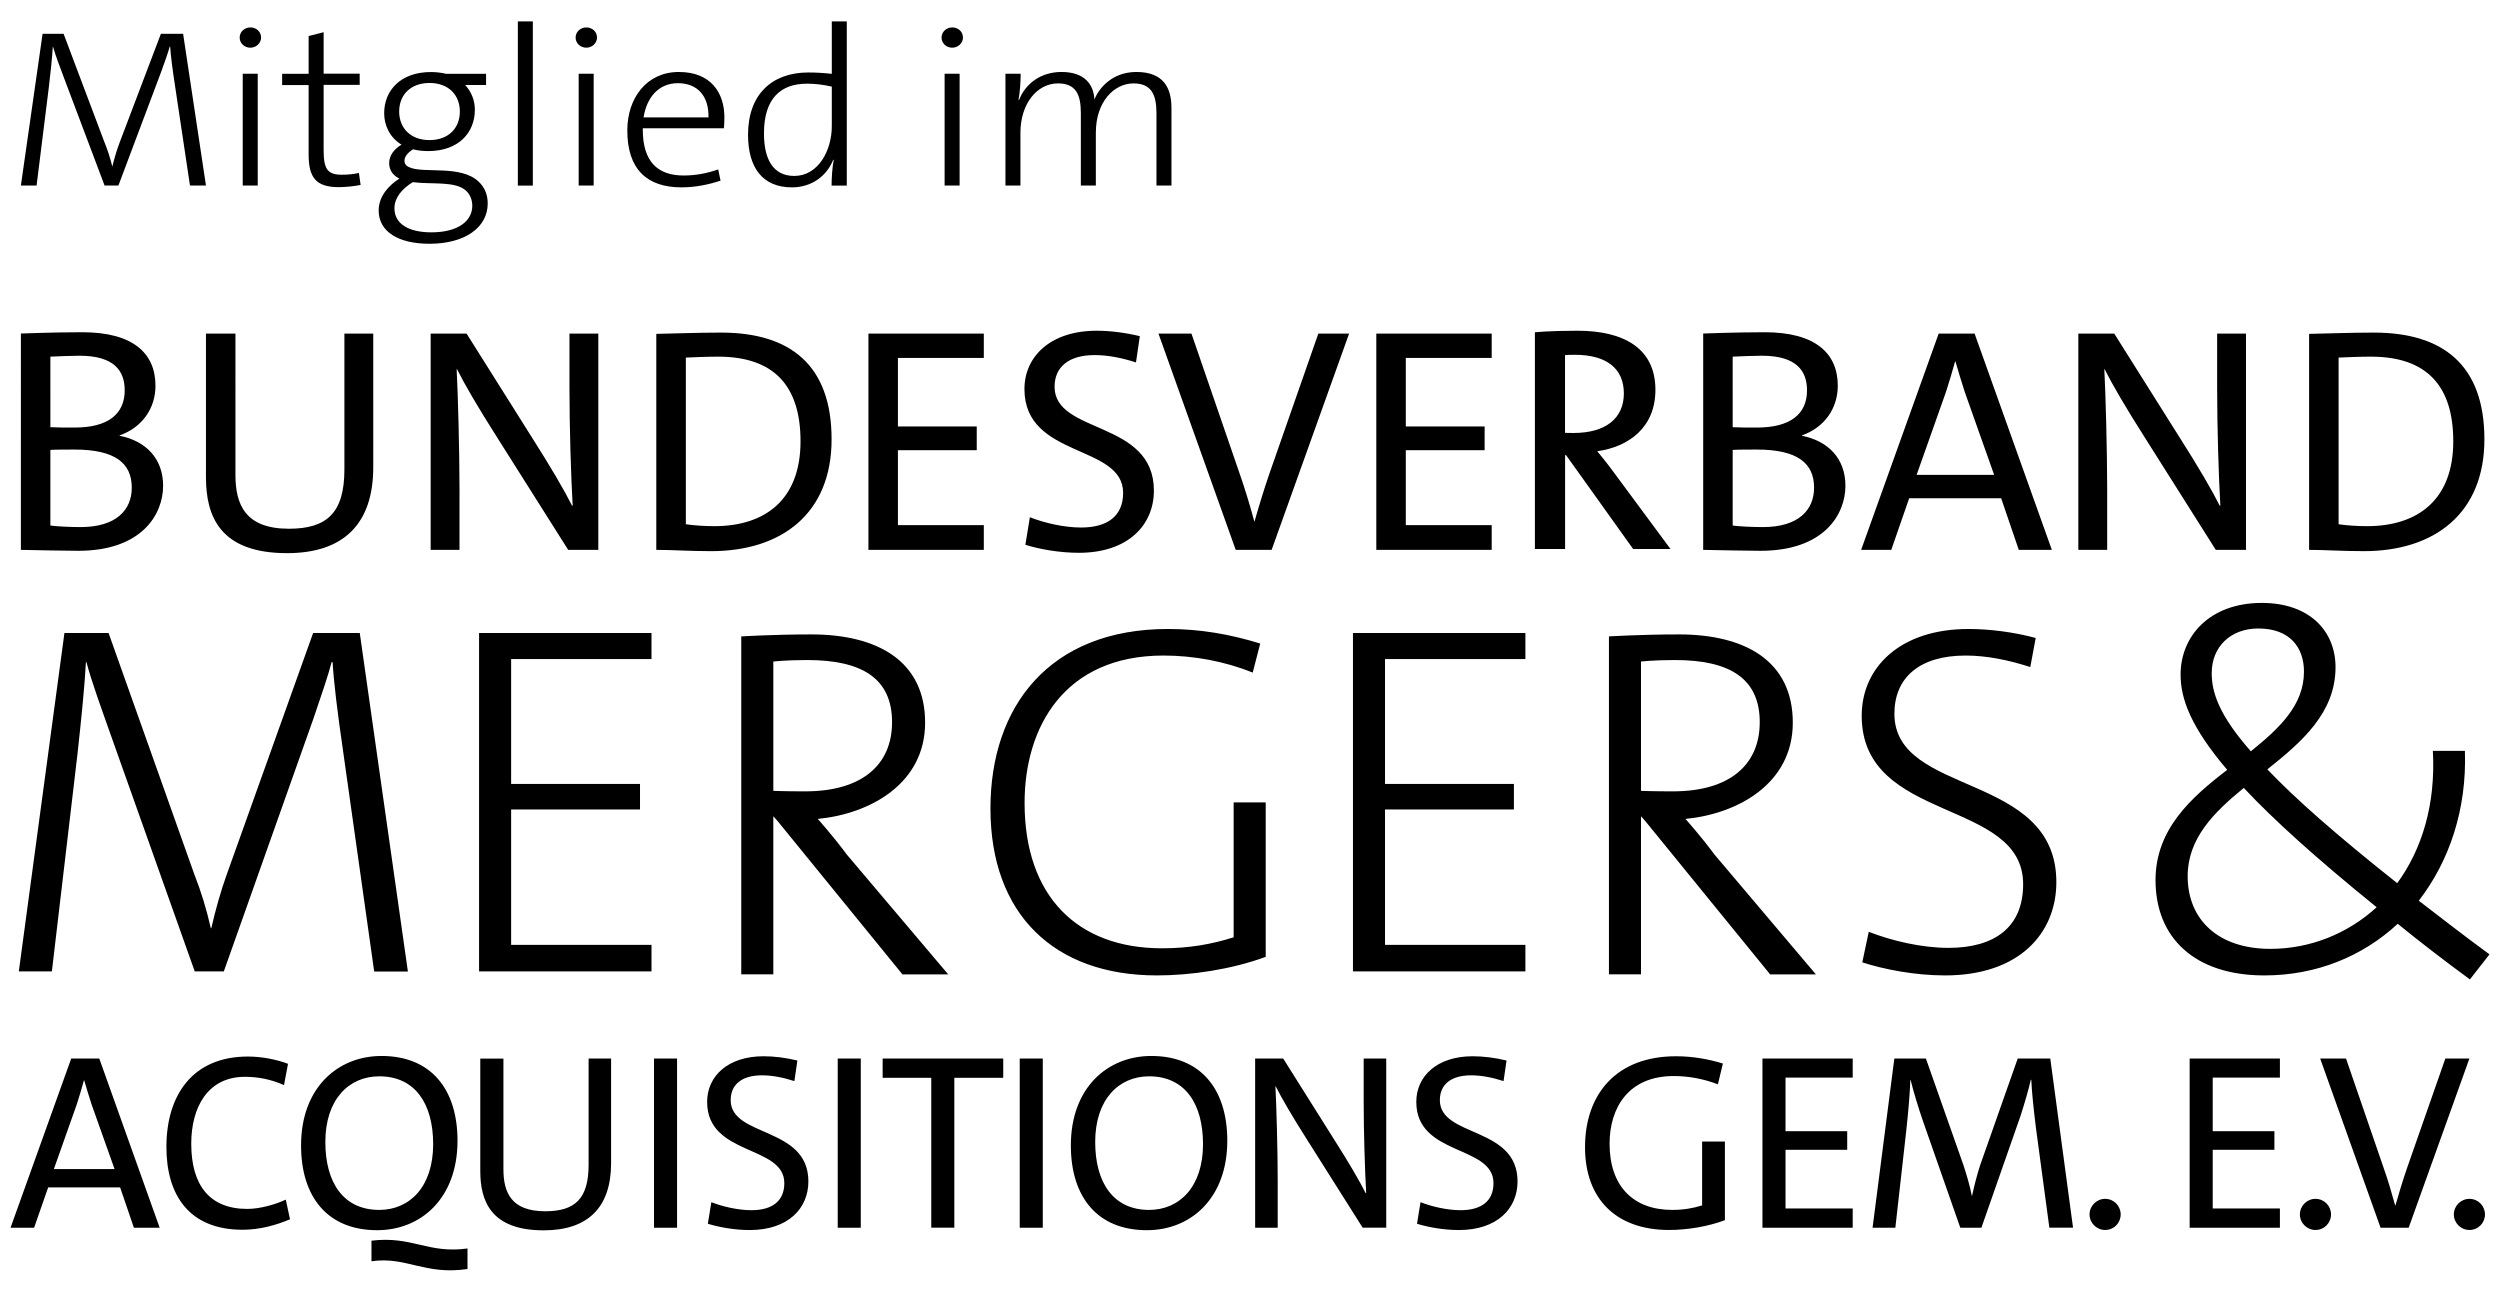 <?xml version="1.0" encoding="utf-8"?>
<svg xmlns="http://www.w3.org/2000/svg" xmlns:xlink="http://www.w3.org/1999/xlink" version="1.1" id="Ebene_1" x="0px" y="0px" width="300" height="155" viewBox="0 0 350 180.9" style="enable-background:new 0 0 350 180.9;" xml:space="preserve">
<g>
	<path d="M327.46,50.08c1.12-0.05,2.96-0.13,4.53-0.13c7.85,0,11.53,4.13,11.53,11.85c0,8.21-4.98,11.89-12.07,11.89   c-1.21,0-2.87-0.09-3.99-0.27V50.08z M323.33,77.01c2.24,0,4.62,0.18,7.67,0.18c9.92,0,16.88-5.3,16.88-15.66   c0-10.41-5.79-14.95-15.48-14.95c-3.32,0-6.73,0.14-9.07,0.18V77.01z M314.49,77.01V46.72h-4.04v7.63c0,5.61,0.22,12.57,0.45,16.47   h-0.09c-1.03-2.06-2.87-5.25-5.79-9.83l-8.98-14.27h-5.03v30.29h4.04v-8.48c0-5.39-0.22-13.42-0.4-16.83h0.04   c1.03,2.06,2.87,5.25,5.79,9.83l9.78,15.48H314.49z M279.22,66.51h-10.86l4.13-11.67c0.45-1.44,0.9-2.87,1.26-4.22h0.05   c0.4,1.35,0.81,2.78,1.3,4.26L279.22,66.51z M287.3,77.01l-10.82-30.29h-5.03l-10.86,30.29h4.22l2.51-7.23h12.88l2.47,7.23H287.3z    M242.6,63.01c0.72-0.05,2.65-0.05,3.37-0.05c5.74,0,8.03,1.93,8.03,5.34c0,3.1-2.15,5.52-7.18,5.52c-1.3,0-3.41-0.09-4.22-0.22   V63.01z M242.6,49.95c1.17-0.05,2.92-0.13,4.08-0.13c4.89,0,6.33,2.15,6.33,4.85c0,3.32-2.33,5.21-7,5.21c-1.44,0-2.56,0-3.41-0.05   V49.95z M238.47,77.01c2.96,0.05,5.88,0.13,8.03,0.13c8.93,0,11.89-5.12,11.89-9.11c0-3.81-2.42-6.28-6.1-7v-0.05   c3.19-1.12,5.03-3.81,5.03-6.96c0-4.58-3.19-7.49-10.23-7.49c-4.08,0-8.62,0.18-8.62,0.18V77.01z M208.85,77.01v-3.46h-12.03v-10.5   h11.04v-3.32h-11.04v-9.6h12.03v-3.41h-16.16v30.29H208.85z M188.88,46.72h-4.31l-6.82,19.52c-0.76,2.2-1.53,4.71-2.11,6.78h-0.04   c-0.58-2.15-1.35-4.71-2.02-6.6l-6.78-19.7h-4.62l10.82,30.29h5.03L188.88,46.72z M159.57,47.08c-2.02-0.49-4.13-0.76-6.06-0.76   c-6.42,0-10.1,3.59-10.1,8.17c0,9.74,13.82,7.67,13.82,14.54c0,3.28-2.24,4.85-5.88,4.85c-2.38,0-5.12-0.63-7.18-1.44l-0.63,3.86   c2.02,0.63,4.8,1.12,7.5,1.12c6.91,0,10.5-3.91,10.5-8.71c0-9.92-13.91-7.85-13.91-14.54c0-2.78,1.98-4.44,5.61-4.44   c1.88,0,3.86,0.4,5.79,1.03L159.57,47.08z M137.72,77.01v-3.46h-12.03v-10.5h11.04v-3.32h-11.04v-9.6h12.03v-3.41h-16.16v30.29   H137.72z M95.99,50.08c1.12-0.05,2.96-0.13,4.53-0.13c7.85,0,11.53,4.13,11.53,11.85c0,8.21-4.98,11.89-12.07,11.89   c-1.21,0-2.87-0.09-3.99-0.27V50.08z M91.86,77.01c2.24,0,4.62,0.18,7.67,0.18c9.92,0,16.87-5.3,16.87-15.66   c0-10.41-5.79-14.95-15.48-14.95c-3.32,0-6.73,0.14-9.07,0.18V77.01z M83.73,77.01V46.72h-4.04v7.63c0,5.61,0.22,12.57,0.45,16.47   h-0.09c-1.03-2.06-2.87-5.25-5.79-9.83l-8.98-14.27h-5.03v30.29h4.04v-8.48c0-5.39-0.22-13.42-0.4-16.83h0.05   c1.03,2.06,2.87,5.25,5.79,9.83l9.78,15.48H83.73z M52.21,46.72h-4.04v19.03c0,6.1-2.47,8.3-7.77,8.3c-6.1,0-7.49-3.37-7.49-7.54   V46.72h-4.13v20.11c0,5.39,1.89,10.64,11.36,10.64c7.9,0,12.07-4.08,12.07-12.03V46.72z M6.99,63.01c0.72-0.05,2.65-0.05,3.37-0.05   c5.74,0,8.03,1.93,8.03,5.34c0,3.1-2.15,5.52-7.18,5.52c-1.3,0-3.41-0.09-4.22-0.22V63.01z M6.99,49.95   c1.17-0.05,2.92-0.13,4.08-0.13c4.89,0,6.33,2.15,6.33,4.85c0,3.32-2.33,5.21-7,5.21c-1.44,0-2.56,0-3.41-0.05V49.95z M2.86,77.01   c2.96,0.05,5.88,0.13,8.03,0.13c8.93,0,11.89-5.12,11.89-9.11c0-3.81-2.42-6.28-6.1-7v-0.05c3.19-1.12,5.03-3.81,5.03-6.96   c0-4.58-3.19-7.49-10.23-7.49c-4.08,0-8.62,0.18-8.62,0.18V77.01z"/>
	<path d="M347.96,170.08c0-1.19-0.95-2.18-2.18-2.18c-1.19,0-2.18,0.98-2.18,2.18s0.98,2.18,2.18,2.18   C347.01,172.26,347.96,171.28,347.96,170.08 M345.78,148.25h-3.37l-5.34,15.27c-0.6,1.72-1.19,3.69-1.65,5.3h-0.04   c-0.46-1.69-1.05-3.69-1.58-5.16l-5.3-15.41h-3.62l8.46,23.7h3.93L345.78,148.25z M326.4,170.08c0-1.19-0.95-2.18-2.18-2.18   c-1.19,0-2.18,0.98-2.18,2.18s0.98,2.18,2.18,2.18C325.45,172.26,326.4,171.28,326.4,170.08 M319.24,171.95v-2.7h-9.41v-8.22h8.64   v-2.6h-8.64v-7.51h9.41v-2.67H306.6v23.7H319.24z M296.94,170.08c0-1.19-0.95-2.18-2.18-2.18c-1.19,0-2.18,0.98-2.18,2.18   s0.98,2.18,2.18,2.18C296,172.26,296.94,171.28,296.94,170.08 M290.27,171.95l-3.19-23.7h-4.56l-5.27,14.96   c-0.42,1.3-0.81,2.81-1.12,4.25h-0.04c-0.28-1.44-0.74-2.95-1.16-4.25l-5.27-14.96h-4.42l-3.05,23.7h3.19l1.54-13.69   c0.28-2.6,0.49-5.02,0.56-7.02h0.04c0.39,1.65,1.12,4,1.76,5.86l5.2,14.85h2.95l5.48-15.66c0.63-1.97,1.12-3.65,1.44-5.06h0.07   c0.07,1.69,0.32,4.07,0.67,6.88l1.86,13.83H290.27z M259.41,171.95v-2.7H250v-8.22h8.64v-2.6H250v-7.51h9.41v-2.67h-12.64v23.7   H259.41z M241.51,159.87h-3.19v8.95c-1.26,0.39-2.6,0.63-4.18,0.63c-5.51,0-8.78-3.37-8.78-9.27c0-4.99,2.6-9.48,8.99-9.48   c2.14,0,4.25,0.42,6.18,1.16l0.7-2.91c-2.04-0.63-4.25-1.02-6.57-1.02c-8.39,0-12.74,5.34-12.74,12.74   c0,7.23,4.35,11.59,11.76,11.59c2.6,0,5.48-0.49,7.83-1.37V159.87z M210.93,148.53c-1.58-0.39-3.23-0.6-4.74-0.6   c-5.02,0-7.9,2.81-7.9,6.39c0,7.62,10.81,6,10.81,11.38c0,2.56-1.76,3.79-4.6,3.79c-1.86,0-4-0.49-5.62-1.12l-0.49,3.02   c1.58,0.49,3.76,0.88,5.86,0.88c5.41,0,8.22-3.05,8.22-6.81c0-7.76-10.88-6.14-10.88-11.38c0-2.18,1.54-3.48,4.39-3.48   c1.47,0,3.02,0.32,4.53,0.81L210.93,148.53z M194.08,171.95v-23.7h-3.16v5.97c0,4.39,0.18,9.83,0.35,12.88h-0.07   c-0.81-1.61-2.25-4.11-4.53-7.69l-7.02-11.16h-3.93v23.7h3.16v-6.64c0-4.21-0.18-10.5-0.32-13.17h0.04   c0.81,1.61,2.25,4.11,4.53,7.69l7.65,12.11H194.08z M168.42,160.25c0,5.97-3.3,9.2-7.55,9.2c-5.02,0-7.55-3.83-7.55-9.51   c0-5.97,3.3-9.2,7.55-9.2C165.89,150.74,168.42,154.57,168.42,160.25 M171.82,159.76c0-7.27-3.76-11.87-10.64-11.87   c-6.11,0-11.27,4.42-11.27,12.53c0,7.27,3.76,11.87,10.64,11.87C166.66,172.3,171.82,167.87,171.82,159.76 M145.98,148.25h-3.23   v23.7h3.23V148.25z M140.44,150.95v-2.7h-16.89v2.7h6.81v20.99h3.23v-20.99H140.44z M120.49,148.25h-3.23v23.7h3.23V148.25z    M111.61,148.53c-1.58-0.39-3.23-0.6-4.74-0.6c-5.02,0-7.9,2.81-7.9,6.39c0,7.62,10.81,6,10.81,11.38c0,2.56-1.76,3.79-4.6,3.79   c-1.86,0-4-0.49-5.62-1.12l-0.49,3.02c1.58,0.49,3.76,0.88,5.86,0.88c5.41,0,8.22-3.05,8.22-6.81c0-7.76-10.88-6.14-10.88-11.38   c0-2.18,1.54-3.48,4.39-3.48c1.47,0,3.02,0.32,4.53,0.81L111.61,148.53z M94.76,148.25h-3.23v23.7h3.23V148.25z M85.53,148.25   h-3.16v14.89c0,4.77-1.93,6.5-6.07,6.5c-4.77,0-5.86-2.63-5.86-5.9v-15.48H67.2v15.73c0,4.21,1.47,8.32,8.88,8.32   c6.18,0,9.44-3.19,9.44-9.41V148.25z M60.6,160.25c0,5.97-3.3,9.2-7.55,9.2c-5.02,0-7.55-3.83-7.55-9.51c0-5.97,3.3-9.2,7.55-9.2   C58.07,150.74,60.6,154.57,60.6,160.25 M64.01,159.76c0-7.27-3.76-11.87-10.64-11.87c-6.11,0-11.27,4.42-11.27,12.53   c0,7.27,3.76,11.87,10.64,11.87C58.85,172.3,64.01,167.87,64.01,159.76 M65.41,174.85c-5.55,0.77-7.76-1.79-13.45-1.09v2.88   c4.95-0.7,7.37,1.97,13.45,1.09V174.85z M39.96,168.01c-1.44,0.67-3.58,1.3-5.41,1.3c-5.27,0-7.83-3.34-7.83-9.13   c0-5.16,2.35-9.37,7.51-9.37c1.86,0,3.65,0.35,5.48,1.16l0.56-2.98c-1.65-0.63-3.72-1.02-5.62-1.02c-7.72,0-11.41,5.37-11.41,12.67   c0,6.74,3.19,11.59,10.67,11.59c2.49,0,4.84-0.7,6.64-1.47L39.96,168.01z M15.98,163.73h-8.5l3.23-9.13   c0.35-1.12,0.7-2.25,0.98-3.3h0.04c0.32,1.05,0.63,2.18,1.02,3.34L15.98,163.73z M22.3,171.95l-8.46-23.7H9.91l-8.5,23.7h3.3   l1.97-5.65h10.08l1.93,5.65H22.3z"/>
	<path d="M309.69,94.27c0-3.72,2.67-6.25,6.53-6.25c4.49,0,6.39,2.74,6.39,6.04c0,4.7-3.44,7.93-7.44,11.16   C310.67,100.1,309.69,96.94,309.69,94.27 M317.91,132.89c-7.37,0-11.59-4.14-11.59-10.18c0-5.27,3.65-8.92,7.86-12.36   c4.14,4.42,10.11,9.83,18.61,16.71C328.72,130.78,323.45,132.89,317.91,132.89 M340.66,105.15c0.42,7.51-1.54,13.83-4.99,18.54   c-8.5-6.74-14.32-11.87-18.19-15.94c4.85-3.86,9.55-7.93,9.55-14.32c0-4.99-3.58-8.99-10.32-8.99c-7.37,0-11.38,4.7-11.38,10.04   c0,3.37,1.4,7.3,6.53,13.34c-5.13,3.93-10.04,8.36-10.04,15.45c0,8.07,5.48,13.34,15.24,13.34c7.3,0,13.76-2.67,18.68-7.23   c3.02,2.46,6.39,5.06,10.11,7.79l2.74-3.51c-3.65-2.67-6.88-5.2-9.9-7.51c4.28-5.55,6.74-12.78,6.46-20.99H340.66z M285.04,89.35   c-3.09-0.84-6.53-1.26-9.41-1.26c-9.62,0-14.96,5.41-14.96,12.15c0,15.1,22.61,11.52,22.61,23.59c0,6.04-4,8.92-10.46,8.92   c-3.72,0-7.93-0.98-11.16-2.25l-0.91,4.28c3.02,0.98,7.37,1.83,11.59,1.83c10.46,0,15.59-5.97,15.59-13.06   c0-15.52-22.68-11.94-22.68-23.59c0-5.06,3.51-8.15,9.97-8.15c2.95,0,6.04,0.63,9.06,1.61L285.04,89.35z M213.57,136.05v-3.72   h-19.66v-18.96h18.05v-3.58h-18.05V92.3h19.66v-3.65h-24.15v47.4H213.57z M177.2,112.38h-4.49v18.89   c-3.09,0.98-6.25,1.54-10.04,1.54c-11.8,0-19.24-7.23-19.24-20.36c0-10.6,5.55-20.64,19.45-20.64c4.14,0,8.5,0.77,12.5,2.39   l1.05-4.07c-4.28-1.33-8.5-2.04-12.92-2.04c-16.57,0-24.86,10.81-24.86,25.14c0,14.82,8.92,23.38,23.31,23.38   c4.77,0,10.46-0.84,15.24-2.6V112.38z M91.18,136.05v-3.72H71.52v-18.96h18.05v-3.58H71.52V92.3h19.66v-3.65H67.03v47.4H91.18z    M57.06,136.05l-6.74-47.4h-6.53l-12.08,33.77c-0.84,2.32-1.61,5.06-2.18,7.58h-0.07c-0.56-2.53-1.4-5.27-2.32-7.58L15.14,88.65   H8.96l-6.39,47.4h4.63l3.58-30.4c0.56-5.13,0.98-9.2,1.19-12.92h0.07c0.77,2.88,2.04,6.32,3.3,9.9l11.87,33.42h4.07l12.57-35.46   c1.12-3.3,2.04-5.97,2.53-7.86h0.14c0.14,2.6,0.63,6.74,1.47,12.5l4.35,30.83H57.06z"/>
	<path d="M108.24,92.65c0,0,1.74-0.21,4.76-0.21c7.58,0,11.87,2.52,11.87,8.7c0,5.97-4.21,9.69-12.15,9.69   c-2.74,0-4.48-0.07-4.48-0.07V92.65z M132.73,136.46l-14.2-16.78c-1.97-2.67-4.07-4.99-4.07-4.99c7.3-0.7,15.04-4.92,15.04-13.48   c0-8.64-6.67-12.36-15.94-12.36c-5.27,0-9.81,0.28-9.81,0.28v47.33h4.49v-22.14l0.59,0.66l17.5,21.49H132.73z"/>
	<path d="M229.76,92.65c0,0,1.74-0.21,4.76-0.21c7.58,0,11.87,2.52,11.87,8.7c0,5.97-4.21,9.69-12.15,9.69   c-2.74,0-4.48-0.07-4.48-0.07V92.65z M254.25,136.46l-14.2-16.78c-1.97-2.67-4.07-4.99-4.07-4.99c7.3-0.7,15.04-4.92,15.04-13.48   c0-8.64-6.67-12.36-15.94-12.36c-5.27,0-9.81,0.28-9.81,0.28v47.33h4.49v-22.14l0.59,0.66l17.5,21.49H254.25z"/>
	<path d="M219.12,49.78c0,0-0.34-0.09,1.37-0.09c4.47,0,6.87,1.94,6.87,5.41c0,3.47-2.53,5.54-7.05,5.54   c-1.57,0-1.19-0.05-1.19-0.05V49.78z M233.89,76.89l-7.73-10.45c-1.2-1.67-2.53-3.24-2.53-3.24c4.42-0.63,8.15-3.33,8.15-8.6   c0-5.81-4.42-8.28-10.91-8.28c-4.01,0-5.97,0.22-5.97,0.22v30.35h4.23V63.74h0.13l9.4,13.15H233.89z"/>
	<path d="M164,25.98V15.12c0-2.83-1.13-5.04-4.91-5.04c-3.48,0-5.32,2.39-5.88,3.87c-0.1-2.02-1.27-3.87-4.61-3.87   c-2.81,0-5.01,1.54-5.95,3.93l-0.07-0.03c0.2-1.01,0.3-2.55,0.3-3.65h-2.13v15.65h2.1v-7.4c0-4.07,2.34-6.9,5.25-6.9   c2.51,0,3.21,1.54,3.21,4.16v10.14h2.1v-7.4c0-4.32,2.54-6.9,5.28-6.9c2.47,0,3.21,1.54,3.21,4.16v10.14H164z M134.33,10.33h-2.1   v15.65h2.1V10.33z M134.8,5.26c0-0.82-0.67-1.42-1.5-1.42c-0.83,0-1.5,0.63-1.5,1.42s0.67,1.42,1.5,1.42   C134.13,6.68,134.8,6.02,134.8,5.26 M116.43,17.67c0,3.47-1.94,6.97-5.25,6.97c-2.91,0-4.25-2.24-4.25-5.96   c0-4.92,2.37-6.96,6.02-6.96c1.1,0,2.27,0.13,3.48,0.41V17.67z M118.53,25.98V3h-2.1v7.34c-1.2-0.13-2.24-0.19-3.28-0.19   c-5.11,0-8.45,3.08-8.45,8.72c0,4.57,2,7.37,6.15,7.37c2.67,0,4.85-1.51,5.78-3.87l0.07,0.03c-0.2,0.97-0.3,2.58-0.3,3.59H118.53z    M94.88,11.65c2.71,0,4.35,1.77,4.28,4.79h-9.09C90.5,13.7,92.13,11.65,94.88,11.65 M101.32,17.95c0,0,0.07-0.69,0.07-1.51   c0-3.37-1.83-6.36-6.38-6.36c-4.51,0-7.22,3.65-7.22,8.19c0,5.45,2.77,7.97,7.58,7.97c1.94,0,3.78-0.38,5.48-0.94l-0.33-1.57   c-1.63,0.57-3.24,0.85-4.84,0.85c-3.64,0-5.72-1.95-5.72-6.4v-0.22H101.32z M83.08,10.33h-2.1v15.65h2.1V10.33z M83.55,5.26   c0-0.82-0.67-1.42-1.5-1.42s-1.5,0.63-1.5,1.42s0.67,1.42,1.5,1.42S83.55,6.02,83.55,5.26 M74.56,3h-2.1v22.99h2.1V3z M64.34,15.62   c0,2.3-1.57,4-4.25,4c-2.67,0-4.25-1.7-4.25-4c0-2.3,1.57-4,4.25-4C62.77,11.62,64.34,13.32,64.34,15.62 M65.21,26.71   c0.5,0.47,0.87,1.2,0.87,2.11c0,2.11-1.97,3.72-5.72,3.72c-3.18,0-5.18-1.17-5.18-3.37c0-1.42,0.97-2.68,2.57-3.66   C60.36,25.86,63.7,25.32,65.21,26.71L65.21,26.71z M68.01,11.91v-1.57h-5.58c-0.67-0.16-1.4-0.25-2.14-0.25   c-4.25,0-6.55,2.58-6.55,5.76c0,1.7,0.77,3.4,2.43,4.41c-1.17,0.69-1.73,1.64-1.73,2.58c0,0.69,0.27,1.61,1.43,2.17   c-1.47,0.94-2.9,2.46-2.9,4.47c0,2.93,2.7,4.66,7.12,4.66c4.98,0,8.15-2.3,8.15-5.64c0-1.2-0.4-2.24-1.27-3.06   c-2.5-2.39-7.75-1.1-9.69-2.01c-0.54-0.22-0.7-0.57-0.7-0.91c0-0.47,0.3-1.04,1.2-1.61c0.63,0.16,1.34,0.25,2.11,0.25   c4.28,0,6.55-2.58,6.55-5.79c0-1.29-0.47-2.52-1.37-3.47H68.01z M50.2,24.22c-0.63,0.16-1.5,0.25-2.37,0.25   c-2.04,0-2.57-0.79-2.57-3.47v-9.11h5.05v-1.57h-5.05V4.51l-2.1,0.54v5.29h-3.71v1.57h3.71v9.74c0,3.18,1,4.56,4.21,4.56   c0.97,0,2.17-0.13,3.07-0.31L50.2,24.22z M36.03,10.33h-2.1v15.65h2.1V10.33z M36.5,5.26c0-0.82-0.67-1.42-1.5-1.42   c-0.83,0-1.5,0.63-1.5,1.42s0.67,1.42,1.5,1.42C35.83,6.68,36.5,6.02,36.5,5.26 M28.78,25.98L25.58,4.73h-3.11l-5.75,15.15   c-0.4,1.04-0.77,2.27-1.04,3.4h-0.03c-0.27-1.13-0.67-2.36-1.1-3.4L8.84,4.73H5.9L2.86,25.98h2.2l1.7-13.64   c0.27-2.3,0.47-4.12,0.57-5.79h0.03c0.37,1.29,0.97,2.83,1.57,4.44l5.65,14.99h1.94l5.98-15.9c0.53-1.48,0.97-2.68,1.2-3.53h0.07   c0.07,1.16,0.3,3.02,0.7,5.61l2.07,13.82H28.78z"/>
</g>
</svg>
